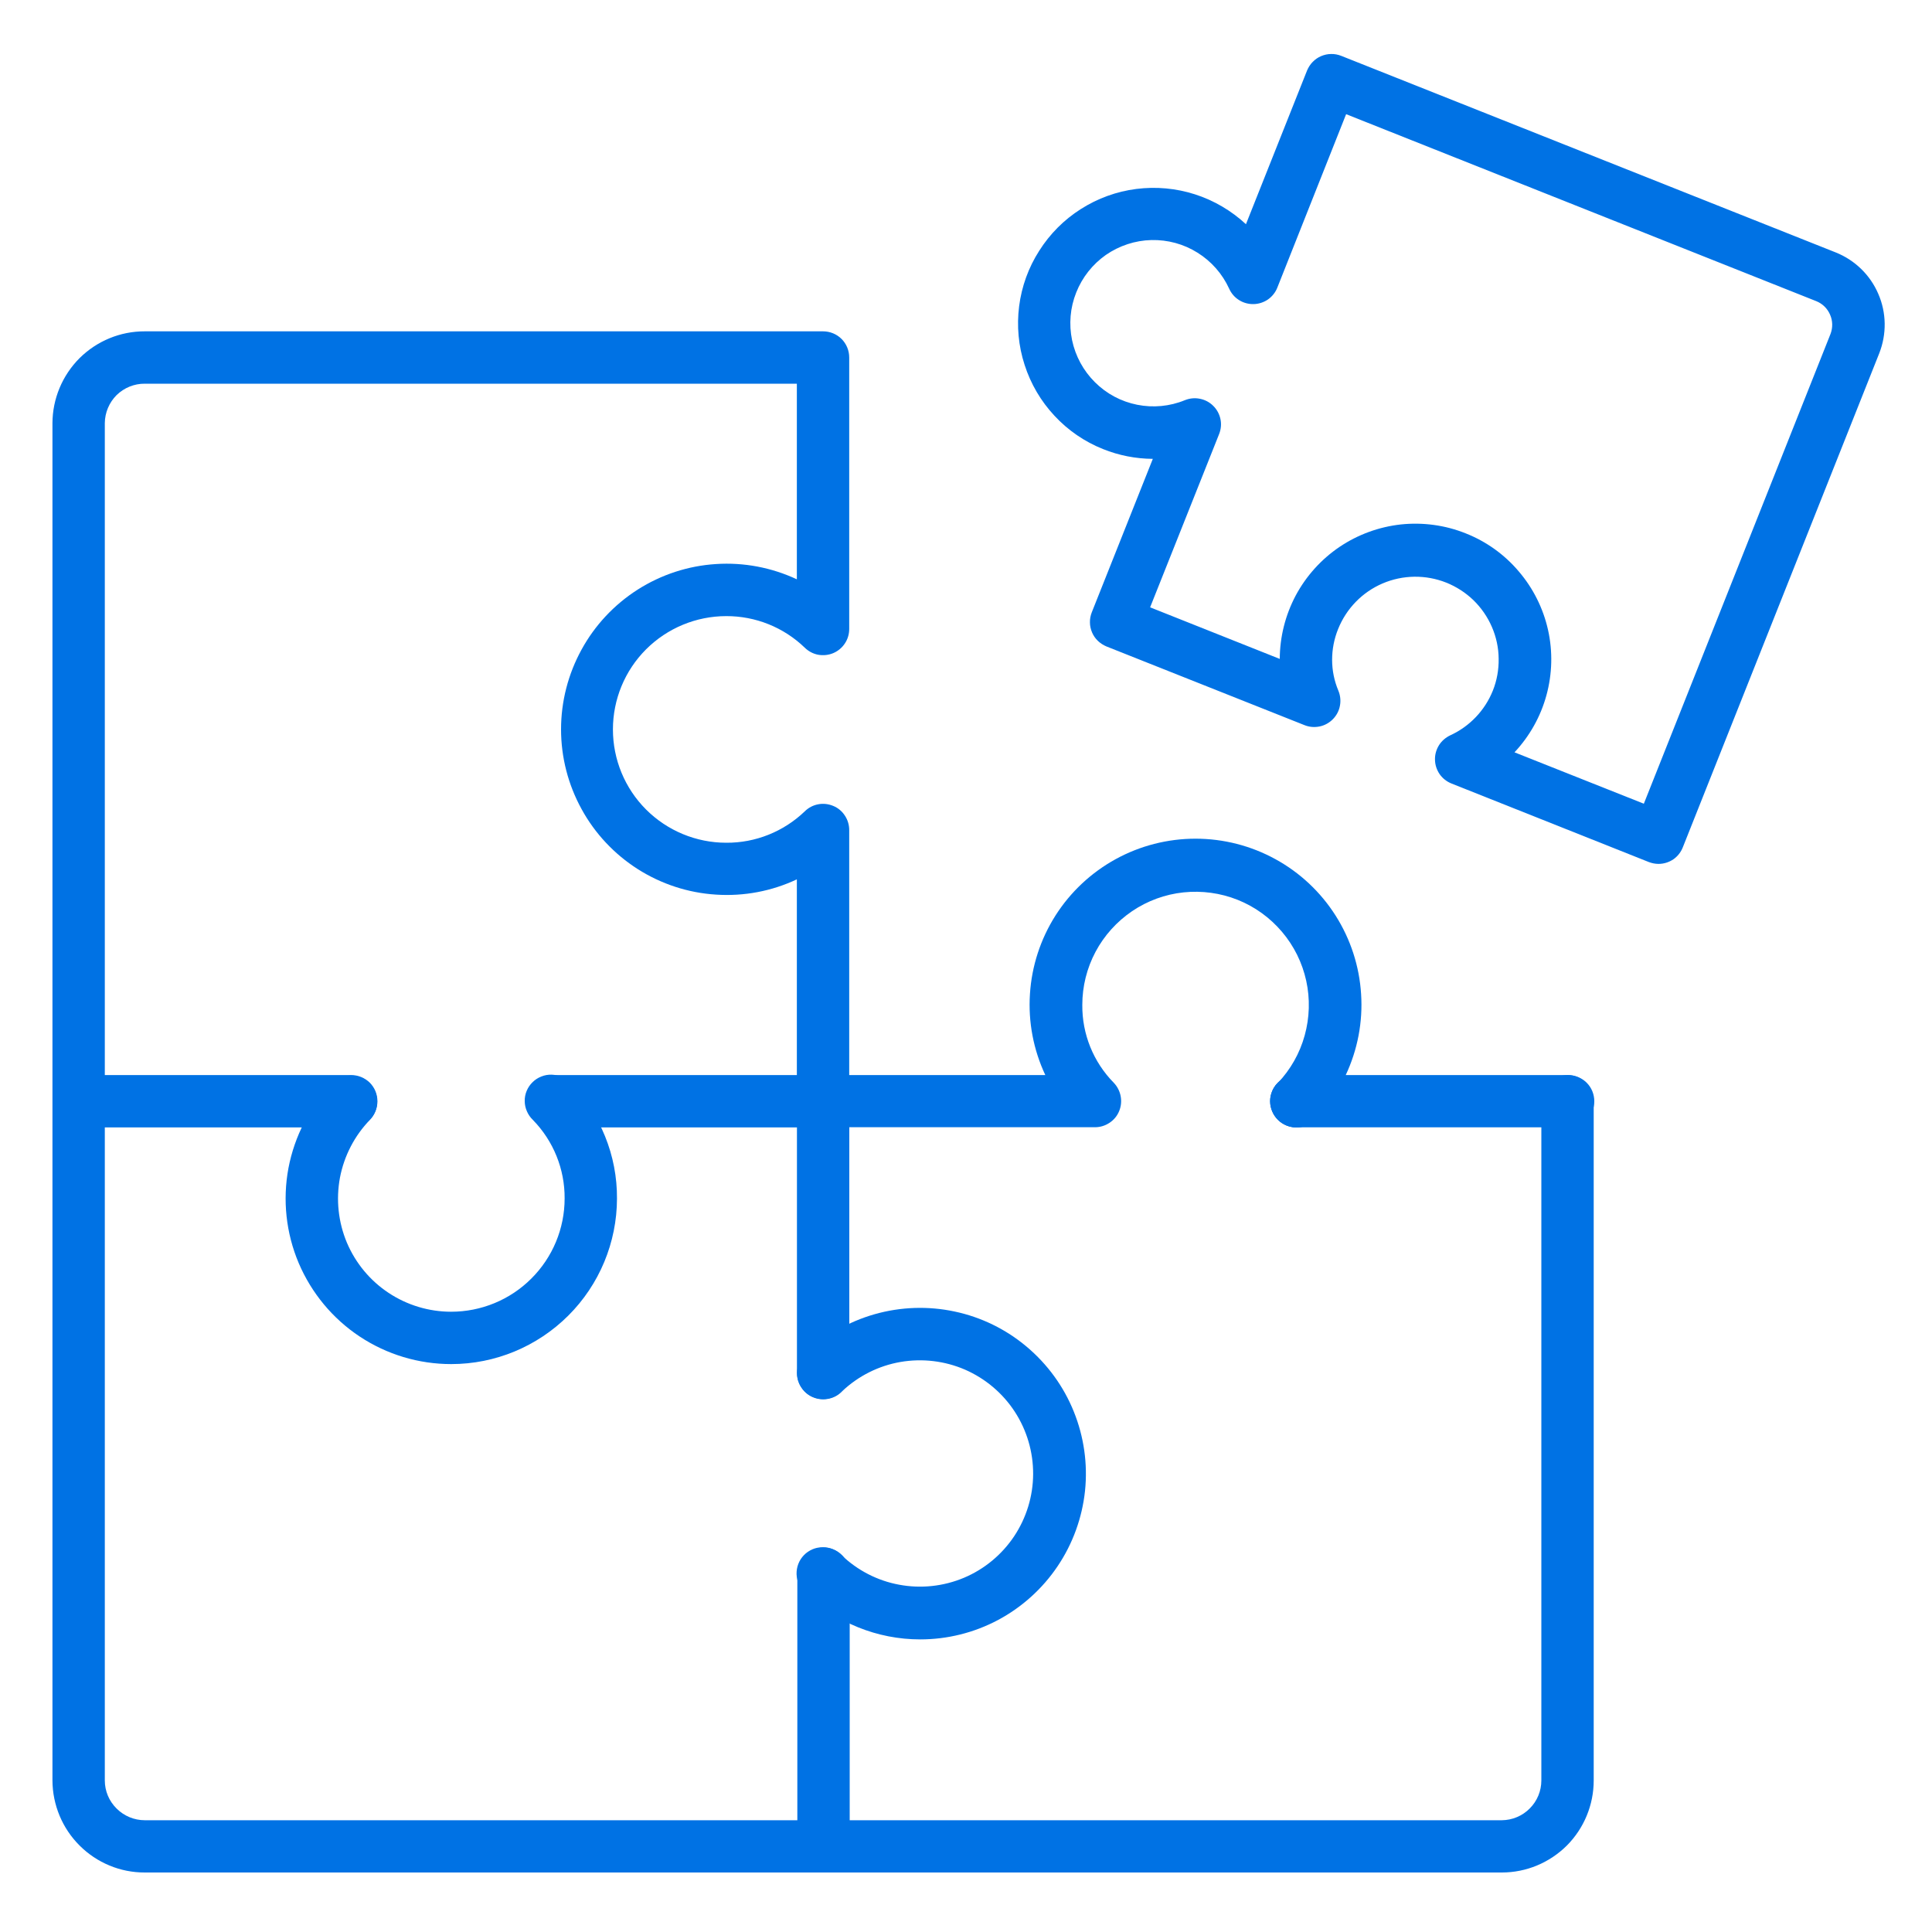 <svg width="20" height="20" viewBox="0 0 20 20" fill="none" xmlns="http://www.w3.org/2000/svg">
<g clip-path="url(#clip0_3636_3768)">
<g clip-path="url(#clip1_3636_3768)">
<path d="M17.169 8.943C17.135 8.943 17.101 8.936 17.069 8.924L15.026 8.111C14.976 8.091 14.934 8.058 14.903 8.014C14.873 7.97 14.856 7.919 14.855 7.866C14.853 7.813 14.868 7.76 14.896 7.715C14.924 7.67 14.965 7.635 15.013 7.612C15.214 7.52 15.372 7.354 15.454 7.149C15.496 7.044 15.516 6.931 15.514 6.818C15.513 6.705 15.489 6.594 15.444 6.49C15.399 6.386 15.334 6.292 15.253 6.213C15.172 6.135 15.076 6.073 14.971 6.031C14.759 5.947 14.522 5.95 14.312 6.04C14.102 6.13 13.937 6.3 13.852 6.512C13.811 6.613 13.79 6.721 13.79 6.83C13.79 6.94 13.812 7.048 13.854 7.148C13.875 7.198 13.881 7.252 13.871 7.305C13.862 7.357 13.836 7.406 13.799 7.444C13.762 7.482 13.714 7.509 13.662 7.52C13.609 7.531 13.555 7.527 13.505 7.507L11.454 6.692C11.421 6.678 11.391 6.659 11.365 6.634C11.339 6.609 11.319 6.58 11.305 6.547C11.291 6.514 11.283 6.479 11.283 6.443C11.282 6.408 11.289 6.372 11.302 6.339L11.934 4.75C11.758 4.749 11.583 4.715 11.419 4.649C11.228 4.573 11.056 4.455 10.916 4.304C10.775 4.153 10.67 3.974 10.607 3.778C10.543 3.582 10.524 3.374 10.55 3.17C10.576 2.965 10.647 2.769 10.758 2.596C10.868 2.422 11.015 2.274 11.189 2.164C11.363 2.053 11.559 1.982 11.763 1.956C11.968 1.93 12.175 1.949 12.371 2.012C12.567 2.075 12.747 2.181 12.898 2.321L13.531 0.729C13.545 0.696 13.564 0.666 13.589 0.641C13.614 0.615 13.643 0.595 13.676 0.581C13.709 0.567 13.744 0.559 13.78 0.559C13.815 0.558 13.851 0.565 13.884 0.578L19.003 2.613C19.201 2.692 19.36 2.846 19.444 3.042C19.529 3.237 19.532 3.458 19.454 3.657L17.421 8.77C17.401 8.821 17.367 8.865 17.322 8.896C17.277 8.926 17.224 8.943 17.169 8.943ZM15.678 7.788L17.017 8.32L18.949 3.458C18.974 3.393 18.973 3.321 18.945 3.258C18.918 3.194 18.867 3.144 18.803 3.118L13.935 1.182L13.223 2.977C13.204 3.026 13.17 3.069 13.126 3.1C13.082 3.13 13.03 3.147 12.977 3.148C12.924 3.149 12.871 3.135 12.826 3.106C12.781 3.078 12.746 3.037 12.724 2.988C12.654 2.835 12.54 2.705 12.397 2.616C12.254 2.526 12.088 2.481 11.919 2.485C11.751 2.489 11.587 2.543 11.448 2.639C11.31 2.736 11.203 2.871 11.141 3.028C11.078 3.185 11.064 3.356 11.098 3.521C11.133 3.687 11.215 3.838 11.335 3.957C11.454 4.076 11.606 4.157 11.772 4.19C11.937 4.223 12.109 4.207 12.265 4.143C12.314 4.123 12.368 4.117 12.421 4.128C12.473 4.138 12.521 4.163 12.559 4.201C12.597 4.238 12.623 4.286 12.634 4.338C12.645 4.39 12.64 4.444 12.62 4.494L11.906 6.287L13.248 6.821C13.249 6.592 13.306 6.367 13.413 6.165C13.521 5.963 13.677 5.79 13.866 5.662C14.056 5.534 14.274 5.454 14.502 5.429C14.729 5.405 14.96 5.436 15.172 5.521C15.385 5.605 15.574 5.74 15.722 5.915C15.871 6.089 15.975 6.297 16.025 6.52C16.075 6.743 16.069 6.976 16.009 7.196C15.949 7.417 15.835 7.62 15.679 7.787L15.678 7.788Z" fill="#0072E4"/>
<path d="M16.233 11.671C16.198 11.671 16.162 11.664 16.129 11.651C16.096 11.637 16.066 11.617 16.041 11.592C16.016 11.567 15.996 11.537 15.982 11.505C15.968 11.472 15.961 11.437 15.961 11.401C15.961 11.366 15.968 11.33 15.981 11.297C15.995 11.264 16.014 11.234 16.039 11.209C16.064 11.184 16.094 11.164 16.127 11.15C16.16 11.136 16.195 11.129 16.231 11.129H16.233C16.305 11.129 16.374 11.158 16.425 11.208C16.476 11.259 16.504 11.328 16.504 11.4C16.504 11.472 16.476 11.541 16.425 11.591C16.374 11.642 16.305 11.671 16.233 11.671Z" fill="#0072E4"/>
<path d="M13.421 11.671C13.349 11.671 13.28 11.643 13.229 11.592C13.178 11.542 13.149 11.473 13.148 11.401C13.148 11.329 13.176 11.26 13.227 11.209C13.277 11.158 13.346 11.129 13.418 11.129H13.421C13.493 11.129 13.562 11.158 13.612 11.208C13.663 11.259 13.692 11.328 13.692 11.4C13.692 11.472 13.663 11.541 13.612 11.591C13.562 11.642 13.493 11.671 13.421 11.671Z" fill="#0072E4"/>
<path d="M13.419 11.671C13.348 11.671 13.279 11.643 13.228 11.592C13.178 11.542 13.149 11.473 13.148 11.402C13.148 11.353 13.161 11.305 13.186 11.262C13.211 11.22 13.246 11.186 13.289 11.162C13.332 11.139 13.381 11.127 13.43 11.129C13.479 11.131 13.526 11.146 13.567 11.173C13.608 11.199 13.641 11.237 13.663 11.281C13.684 11.325 13.694 11.373 13.69 11.422C13.685 11.471 13.668 11.518 13.64 11.557C13.611 11.597 13.573 11.629 13.528 11.648C13.494 11.663 13.457 11.671 13.419 11.671Z" fill="#0072E4"/>
<path d="M15.547 19.384H1.499C1.246 19.385 1.003 19.284 0.824 19.105C0.645 18.927 0.544 18.684 0.543 18.431V4.38C0.544 4.128 0.645 3.886 0.824 3.707C1.004 3.529 1.246 3.429 1.499 3.43H8.52C8.592 3.43 8.661 3.458 8.712 3.509C8.763 3.56 8.791 3.629 8.791 3.701V6.51C8.791 6.564 8.776 6.616 8.746 6.661C8.717 6.705 8.675 6.74 8.626 6.761C8.576 6.782 8.522 6.787 8.47 6.778C8.417 6.768 8.369 6.742 8.331 6.705C8.113 6.494 7.821 6.377 7.518 6.378C7.207 6.378 6.908 6.502 6.688 6.722C6.468 6.942 6.345 7.24 6.345 7.551C6.345 7.862 6.468 8.16 6.688 8.38C6.908 8.6 7.207 8.724 7.518 8.724C7.821 8.726 8.112 8.609 8.331 8.399C8.369 8.361 8.417 8.336 8.47 8.326C8.522 8.316 8.576 8.322 8.626 8.343C8.675 8.363 8.717 8.398 8.746 8.443C8.776 8.488 8.791 8.54 8.791 8.593V11.129H10.821C10.698 10.867 10.643 10.579 10.662 10.29C10.68 10.002 10.771 9.722 10.926 9.478C11.081 9.234 11.296 9.033 11.549 8.894C11.802 8.755 12.087 8.682 12.376 8.682C12.665 8.682 12.95 8.755 13.203 8.894C13.457 9.033 13.671 9.234 13.826 9.478C13.981 9.722 14.072 10.002 14.09 10.29C14.109 10.579 14.054 10.867 13.931 11.129H16.227C16.299 11.129 16.368 11.158 16.418 11.209C16.469 11.259 16.498 11.328 16.498 11.4V18.431C16.498 18.684 16.398 18.926 16.22 19.105C16.041 19.283 15.8 19.384 15.547 19.384ZM1.499 3.972C1.39 3.971 1.285 4.014 1.207 4.09C1.13 4.167 1.086 4.271 1.085 4.38V18.431C1.085 18.541 1.129 18.645 1.207 18.722C1.284 18.799 1.389 18.843 1.499 18.843H15.547C15.656 18.842 15.76 18.798 15.836 18.721C15.913 18.644 15.956 18.54 15.956 18.431V11.67H13.423C13.37 11.67 13.318 11.654 13.273 11.625C13.229 11.596 13.194 11.554 13.174 11.505C13.153 11.456 13.147 11.403 13.156 11.35C13.166 11.298 13.19 11.25 13.227 11.212C13.359 11.073 13.455 10.904 13.506 10.719C13.557 10.535 13.563 10.34 13.522 10.153C13.481 9.966 13.395 9.792 13.271 9.646C13.147 9.5 12.99 9.386 12.812 9.315C12.634 9.244 12.441 9.218 12.251 9.238C12.061 9.258 11.878 9.325 11.72 9.432C11.561 9.54 11.431 9.684 11.341 9.853C11.251 10.022 11.204 10.211 11.204 10.402C11.201 10.704 11.318 10.993 11.529 11.208C11.566 11.246 11.591 11.295 11.601 11.347C11.611 11.399 11.606 11.453 11.585 11.503C11.565 11.552 11.53 11.594 11.486 11.623C11.441 11.653 11.389 11.669 11.336 11.669H8.52C8.448 11.669 8.379 11.64 8.329 11.59C8.278 11.539 8.249 11.47 8.249 11.398V9.103C7.988 9.226 7.7 9.28 7.412 9.261C7.124 9.243 6.846 9.152 6.602 8.997C6.359 8.842 6.158 8.628 6.02 8.375C5.881 8.122 5.808 7.839 5.808 7.55C5.808 7.262 5.881 6.978 6.02 6.725C6.158 6.472 6.359 6.258 6.602 6.103C6.846 5.948 7.124 5.857 7.412 5.839C7.7 5.82 7.988 5.875 8.249 5.997V3.972H1.499Z" fill="#0072E4"/>
<path d="M8.521 14.483C8.449 14.483 8.38 14.455 8.329 14.404C8.279 14.353 8.25 14.284 8.25 14.212V11.401C8.25 11.366 8.257 11.331 8.27 11.298C8.284 11.265 8.303 11.235 8.328 11.209C8.379 11.158 8.448 11.129 8.52 11.129C8.591 11.129 8.66 11.157 8.712 11.207C8.763 11.258 8.792 11.326 8.792 11.398V14.211C8.792 14.247 8.785 14.282 8.772 14.315C8.758 14.348 8.738 14.378 8.713 14.403C8.688 14.429 8.658 14.449 8.625 14.463C8.592 14.476 8.557 14.483 8.521 14.483Z" fill="#0072E4"/>
<path d="M8.525 19.375C8.453 19.375 8.384 19.347 8.333 19.296C8.282 19.245 8.254 19.176 8.254 19.104V16.291C8.254 16.219 8.282 16.15 8.333 16.099C8.384 16.048 8.453 16.02 8.525 16.02C8.597 16.02 8.666 16.048 8.717 16.099C8.767 16.15 8.796 16.219 8.796 16.291V19.104C8.796 19.176 8.767 19.245 8.717 19.296C8.666 19.347 8.597 19.375 8.525 19.375Z" fill="#0072E4"/>
<path d="M8.52 11.671H5.716C5.644 11.671 5.575 11.642 5.525 11.591C5.474 11.541 5.445 11.472 5.445 11.4C5.445 11.328 5.474 11.259 5.525 11.208C5.575 11.158 5.644 11.129 5.716 11.129H8.52C8.592 11.129 8.661 11.158 8.712 11.208C8.763 11.259 8.791 11.328 8.791 11.4C8.791 11.472 8.763 11.541 8.712 11.591C8.661 11.642 8.592 11.671 8.52 11.671Z" fill="#0072E4"/>
<path d="M3.636 11.671H0.822C0.75 11.671 0.681 11.642 0.63 11.591C0.579 11.541 0.551 11.472 0.551 11.4C0.551 11.328 0.579 11.259 0.63 11.208C0.681 11.158 0.75 11.129 0.822 11.129H3.636C3.708 11.129 3.777 11.158 3.828 11.208C3.879 11.259 3.907 11.328 3.907 11.4C3.907 11.472 3.879 11.541 3.828 11.591C3.777 11.642 3.708 11.671 3.636 11.671Z" fill="#0072E4"/>
<path d="M4.671 14.121C4.334 14.121 4.005 14.022 3.724 13.836C3.443 13.65 3.224 13.385 3.092 13.075C2.961 12.765 2.924 12.423 2.986 12.092C3.049 11.761 3.207 11.455 3.442 11.214C3.492 11.163 3.56 11.134 3.631 11.134C3.703 11.133 3.772 11.161 3.823 11.21C3.874 11.26 3.903 11.328 3.905 11.399C3.906 11.471 3.879 11.54 3.83 11.592C3.67 11.757 3.562 11.966 3.519 12.192C3.477 12.418 3.502 12.652 3.591 12.864C3.681 13.076 3.831 13.257 4.023 13.384C4.215 13.511 4.44 13.579 4.67 13.579C4.981 13.579 5.28 13.456 5.5 13.236C5.721 13.016 5.845 12.718 5.845 12.406C5.847 12.103 5.729 11.811 5.517 11.594C5.491 11.569 5.469 11.538 5.455 11.505C5.44 11.472 5.432 11.435 5.432 11.399C5.431 11.363 5.438 11.326 5.452 11.293C5.466 11.259 5.487 11.228 5.513 11.203C5.539 11.177 5.57 11.157 5.604 11.144C5.638 11.13 5.674 11.124 5.711 11.125C5.747 11.126 5.783 11.135 5.816 11.15C5.849 11.165 5.879 11.187 5.904 11.214C6.216 11.533 6.39 11.962 6.387 12.408C6.386 12.862 6.205 13.298 5.883 13.619C5.561 13.94 5.126 14.121 4.671 14.121Z" fill="#0072E4"/>
<path d="M9.526 16.971C9.081 16.971 8.653 16.798 8.334 16.487C8.307 16.463 8.286 16.433 8.271 16.401C8.256 16.368 8.247 16.332 8.246 16.296C8.245 16.26 8.251 16.224 8.264 16.19C8.277 16.156 8.297 16.125 8.322 16.099C8.347 16.073 8.377 16.053 8.411 16.038C8.444 16.024 8.48 16.017 8.516 16.017C8.552 16.016 8.588 16.023 8.621 16.037C8.655 16.051 8.685 16.072 8.71 16.097C8.875 16.256 9.084 16.364 9.309 16.405C9.534 16.447 9.767 16.422 9.979 16.333C10.19 16.244 10.37 16.095 10.498 15.904C10.625 15.713 10.694 15.489 10.695 15.26C10.696 15.031 10.63 14.806 10.505 14.614C10.38 14.422 10.201 14.271 9.991 14.179C9.781 14.088 9.548 14.06 9.322 14.099C9.096 14.138 8.887 14.243 8.72 14.4C8.683 14.44 8.635 14.467 8.582 14.479C8.529 14.491 8.474 14.487 8.423 14.467C8.373 14.448 8.329 14.413 8.299 14.368C8.268 14.324 8.251 14.271 8.251 14.216V14.214C8.251 14.178 8.259 14.142 8.273 14.108C8.287 14.075 8.308 14.044 8.334 14.019C8.536 13.824 8.783 13.682 9.053 13.605C9.323 13.528 9.608 13.518 9.883 13.577C10.157 13.635 10.413 13.76 10.628 13.941C10.843 14.122 11.011 14.352 11.116 14.613C11.221 14.873 11.261 15.155 11.232 15.434C11.202 15.714 11.105 15.981 10.948 16.214C10.791 16.447 10.579 16.638 10.332 16.77C10.084 16.902 9.807 16.971 9.526 16.971Z" fill="#0072E4"/>
</g>
</g>
<defs>
<clipPath id="clip0_3636_3768">
<rect width="20" height="20" fill="white"/>
</clipPath>
<clipPath id="clip1_3636_3768">
<rect width="20.053" height="20.053" fill="white" transform="translate(0 -0.055)"/>
</clipPath>
</defs>
</svg>
